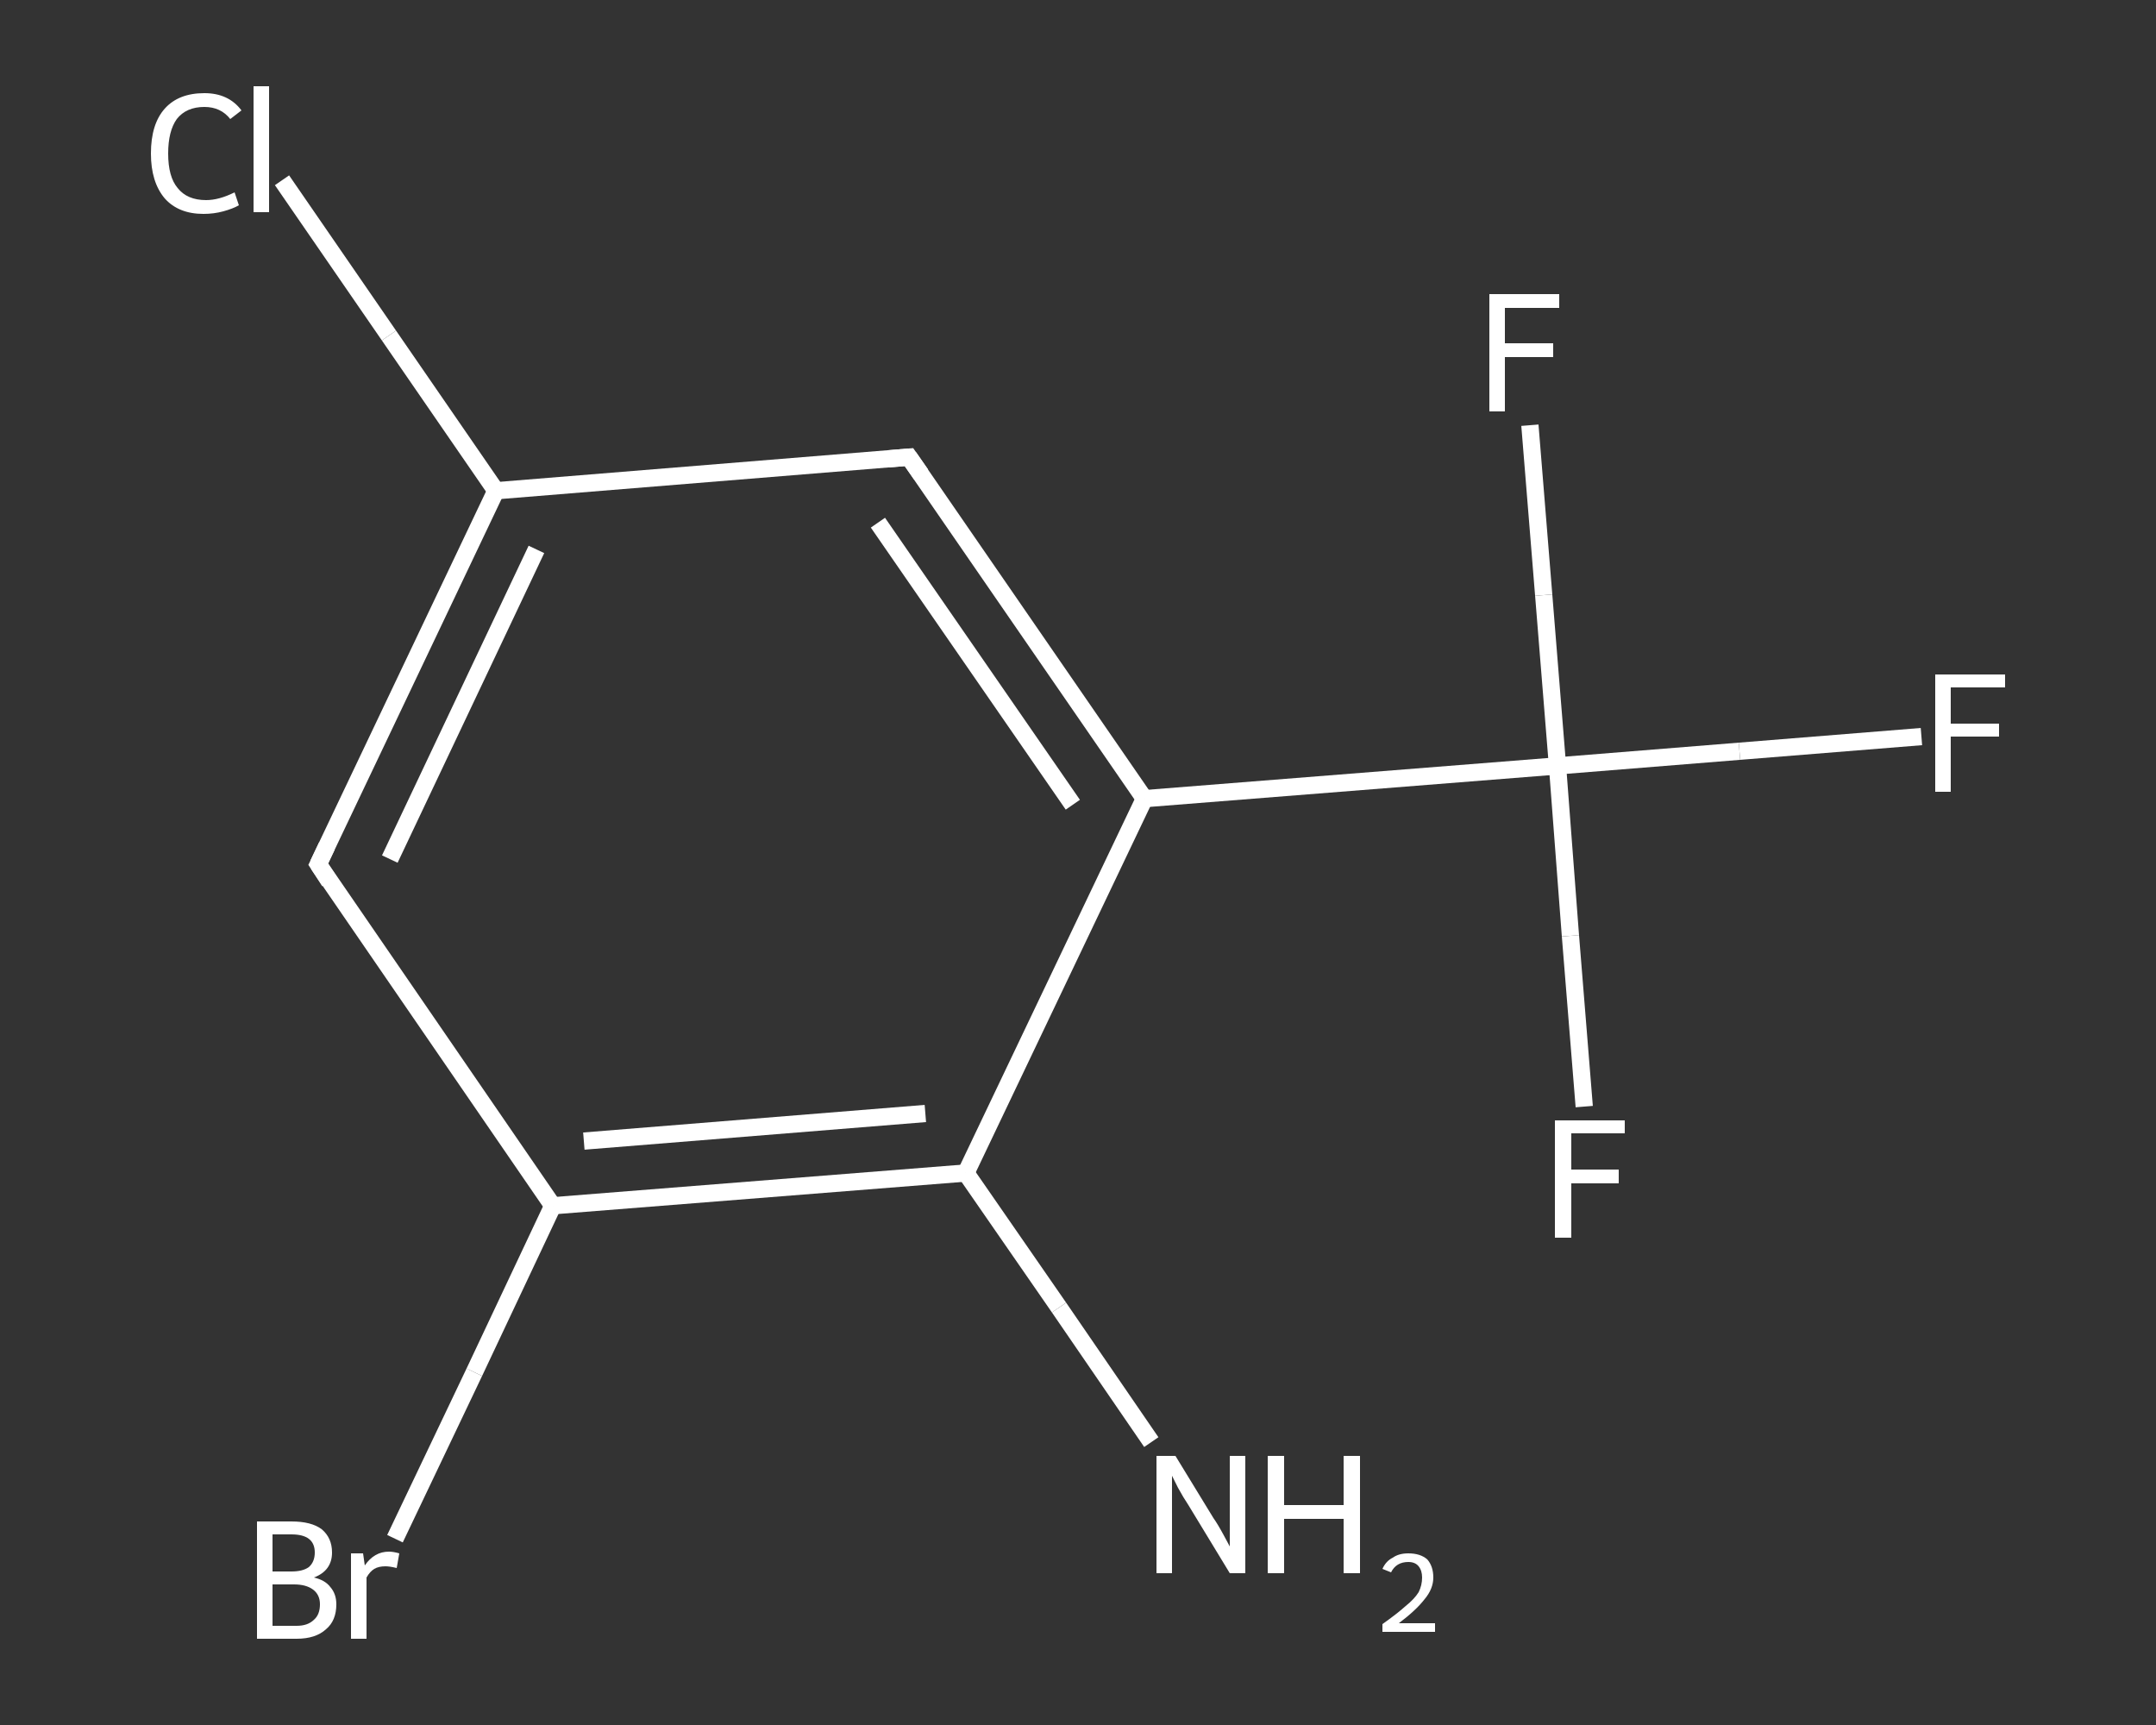 <?xml version='1.0' encoding='iso-8859-1'?>
<svg version='1.1' baseProfile='full'
              xmlns='http://www.w3.org/2000/svg'
                      xmlns:rdkit='http://www.rdkit.org/xml'
                      xmlns:xlink='http://www.w3.org/1999/xlink'
                  xml:space='preserve'
width='250px' height='200px' viewBox='0 0 250 200'>
<rect x="0" y="0" width="250" height="200" fill="#333333" stroke="none"/>
<!-- END OF HEADER -->
<rect style='opacity:1.0;fill:transparent;stroke:none' width='250.0' height='200.0' x='0.0' y='0.0'> </rect>
<path class='bond-0 atom-0 atom-1' d='M 133.5,167.2 L 122.8,151.6' style='fill:none;fill-rule:evenodd;stroke:#FFFFFF;stroke-width:2.0px;stroke-linecap:butt;stroke-linejoin:miter;stroke-opacity:1' />
<path class='bond-0 atom-0 atom-1' d='M 122.8,151.6 L 112.0,136.0' style='fill:none;fill-rule:evenodd;stroke:#FFFFFF;stroke-width:2.0px;stroke-linecap:butt;stroke-linejoin:miter;stroke-opacity:1' />
<path class='bond-1 atom-1 atom-2' d='M 112.0,136.0 L 64.1,139.8' style='fill:none;fill-rule:evenodd;stroke:#FFFFFF;stroke-width:2.0px;stroke-linecap:butt;stroke-linejoin:miter;stroke-opacity:1' />
<path class='bond-1 atom-1 atom-2' d='M 107.3,129.1 L 67.7,132.3' style='fill:none;fill-rule:evenodd;stroke:#FFFFFF;stroke-width:2.0px;stroke-linecap:butt;stroke-linejoin:miter;stroke-opacity:1' />
<path class='bond-2 atom-2 atom-3' d='M 64.1,139.8 L 55.0,159.1' style='fill:none;fill-rule:evenodd;stroke:#FFFFFF;stroke-width:2.0px;stroke-linecap:butt;stroke-linejoin:miter;stroke-opacity:1' />
<path class='bond-2 atom-2 atom-3' d='M 55.0,159.1 L 45.8,178.4' style='fill:none;fill-rule:evenodd;stroke:#FFFFFF;stroke-width:2.0px;stroke-linecap:butt;stroke-linejoin:miter;stroke-opacity:1' />
<path class='bond-3 atom-2 atom-4' d='M 64.1,139.8 L 36.9,100.2' style='fill:none;fill-rule:evenodd;stroke:#FFFFFF;stroke-width:2.0px;stroke-linecap:butt;stroke-linejoin:miter;stroke-opacity:1' />
<path class='bond-4 atom-4 atom-5' d='M 36.9,100.2 L 57.5,56.9' style='fill:none;fill-rule:evenodd;stroke:#FFFFFF;stroke-width:2.0px;stroke-linecap:butt;stroke-linejoin:miter;stroke-opacity:1' />
<path class='bond-4 atom-4 atom-5' d='M 45.2,99.6 L 62.2,63.7' style='fill:none;fill-rule:evenodd;stroke:#FFFFFF;stroke-width:2.0px;stroke-linecap:butt;stroke-linejoin:miter;stroke-opacity:1' />
<path class='bond-5 atom-5 atom-6' d='M 57.5,56.9 L 45.1,38.9' style='fill:none;fill-rule:evenodd;stroke:#FFFFFF;stroke-width:2.0px;stroke-linecap:butt;stroke-linejoin:miter;stroke-opacity:1' />
<path class='bond-5 atom-5 atom-6' d='M 45.1,38.9 L 32.7,20.9' style='fill:none;fill-rule:evenodd;stroke:#FFFFFF;stroke-width:2.0px;stroke-linecap:butt;stroke-linejoin:miter;stroke-opacity:1' />
<path class='bond-6 atom-5 atom-7' d='M 57.5,56.9 L 105.4,53.0' style='fill:none;fill-rule:evenodd;stroke:#FFFFFF;stroke-width:2.0px;stroke-linecap:butt;stroke-linejoin:miter;stroke-opacity:1' />
<path class='bond-7 atom-7 atom-8' d='M 105.4,53.0 L 132.7,92.6' style='fill:none;fill-rule:evenodd;stroke:#FFFFFF;stroke-width:2.0px;stroke-linecap:butt;stroke-linejoin:miter;stroke-opacity:1' />
<path class='bond-7 atom-7 atom-8' d='M 101.8,60.6 L 124.4,93.3' style='fill:none;fill-rule:evenodd;stroke:#FFFFFF;stroke-width:2.0px;stroke-linecap:butt;stroke-linejoin:miter;stroke-opacity:1' />
<path class='bond-8 atom-8 atom-9' d='M 132.7,92.6 L 180.6,88.8' style='fill:none;fill-rule:evenodd;stroke:#FFFFFF;stroke-width:2.0px;stroke-linecap:butt;stroke-linejoin:miter;stroke-opacity:1' />
<path class='bond-9 atom-9 atom-10' d='M 180.6,88.8 L 201.7,87.1' style='fill:none;fill-rule:evenodd;stroke:#FFFFFF;stroke-width:2.0px;stroke-linecap:butt;stroke-linejoin:miter;stroke-opacity:1' />
<path class='bond-9 atom-9 atom-10' d='M 201.7,87.1 L 222.8,85.4' style='fill:none;fill-rule:evenodd;stroke:#FFFFFF;stroke-width:2.0px;stroke-linecap:butt;stroke-linejoin:miter;stroke-opacity:1' />
<path class='bond-10 atom-9 atom-11' d='M 180.6,88.8 L 179.0,69.0' style='fill:none;fill-rule:evenodd;stroke:#FFFFFF;stroke-width:2.0px;stroke-linecap:butt;stroke-linejoin:miter;stroke-opacity:1' />
<path class='bond-10 atom-9 atom-11' d='M 179.0,69.0 L 177.4,49.3' style='fill:none;fill-rule:evenodd;stroke:#FFFFFF;stroke-width:2.0px;stroke-linecap:butt;stroke-linejoin:miter;stroke-opacity:1' />
<path class='bond-11 atom-9 atom-12' d='M 180.6,88.8 L 182.1,108.5' style='fill:none;fill-rule:evenodd;stroke:#FFFFFF;stroke-width:2.0px;stroke-linecap:butt;stroke-linejoin:miter;stroke-opacity:1' />
<path class='bond-11 atom-9 atom-12' d='M 182.1,108.5 L 183.7,128.3' style='fill:none;fill-rule:evenodd;stroke:#FFFFFF;stroke-width:2.0px;stroke-linecap:butt;stroke-linejoin:miter;stroke-opacity:1' />
<path class='bond-12 atom-8 atom-1' d='M 132.7,92.6 L 112.0,136.0' style='fill:none;fill-rule:evenodd;stroke:#FFFFFF;stroke-width:2.0px;stroke-linecap:butt;stroke-linejoin:miter;stroke-opacity:1' />
<path d='M 38.2,102.2 L 36.9,100.2 L 37.9,98.1' style='fill:none;stroke:#FFFFFF;stroke-width:2.0px;stroke-linecap:butt;stroke-linejoin:miter;stroke-opacity:1;' />
<path d='M 103.0,53.2 L 105.4,53.0 L 106.8,55.0' style='fill:none;stroke:#FFFFFF;stroke-width:2.0px;stroke-linecap:butt;stroke-linejoin:miter;stroke-opacity:1;' />
<path class='atom-0' d='M 136.3 168.8
L 140.7 176.0
Q 141.2 176.7, 141.9 178.0
Q 142.6 179.3, 142.6 179.3
L 142.6 168.8
L 144.4 168.8
L 144.4 182.4
L 142.6 182.4
L 137.8 174.5
Q 137.2 173.6, 136.6 172.5
Q 136.1 171.5, 135.9 171.1
L 135.9 182.4
L 134.1 182.4
L 134.1 168.8
L 136.3 168.8
' fill='#FFFFFF'/>
<path class='atom-0' d='M 147.0 168.8
L 148.9 168.8
L 148.9 174.5
L 155.8 174.5
L 155.8 168.8
L 157.7 168.8
L 157.7 182.4
L 155.8 182.4
L 155.8 176.1
L 148.9 176.1
L 148.9 182.4
L 147.0 182.4
L 147.0 168.8
' fill='#FFFFFF'/>
<path class='atom-0' d='M 160.3 181.9
Q 160.7 181.0, 161.5 180.6
Q 162.2 180.1, 163.3 180.1
Q 164.7 180.1, 165.5 180.8
Q 166.2 181.6, 166.2 182.9
Q 166.2 184.2, 165.2 185.4
Q 164.2 186.7, 162.2 188.2
L 166.4 188.2
L 166.4 189.2
L 160.3 189.2
L 160.3 188.3
Q 162.0 187.1, 163.0 186.2
Q 164.0 185.4, 164.5 184.6
Q 164.9 183.8, 164.9 182.9
Q 164.9 182.1, 164.5 181.6
Q 164.1 181.1, 163.3 181.1
Q 162.6 181.1, 162.1 181.4
Q 161.6 181.7, 161.3 182.3
L 160.3 181.9
' fill='#FFFFFF'/>
<path class='atom-3' d='M 36.4 182.9
Q 37.7 183.2, 38.3 184.0
Q 39.0 184.8, 39.0 186.0
Q 39.0 187.9, 37.8 188.9
Q 36.6 190.0, 34.4 190.0
L 29.8 190.0
L 29.8 176.4
L 33.8 176.4
Q 36.1 176.4, 37.3 177.3
Q 38.5 178.3, 38.5 180.0
Q 38.5 182.1, 36.4 182.9
M 31.6 177.9
L 31.6 182.2
L 33.8 182.2
Q 35.1 182.2, 35.8 181.7
Q 36.5 181.1, 36.5 180.0
Q 36.5 177.9, 33.8 177.9
L 31.6 177.9
M 34.4 188.5
Q 35.7 188.5, 36.4 187.8
Q 37.1 187.2, 37.1 186.0
Q 37.1 184.9, 36.3 184.3
Q 35.5 183.7, 34.1 183.7
L 31.6 183.7
L 31.6 188.5
L 34.4 188.5
' fill='#FFFFFF'/>
<path class='atom-3' d='M 42.1 180.1
L 42.3 181.5
Q 43.4 179.9, 45.1 179.9
Q 45.6 179.9, 46.3 180.1
L 46.0 181.8
Q 45.2 181.6, 44.7 181.6
Q 43.9 181.6, 43.4 181.9
Q 42.9 182.2, 42.5 182.9
L 42.5 190.0
L 40.7 190.0
L 40.7 180.1
L 42.1 180.1
' fill='#FFFFFF'/>
<path class='atom-6' d='M 17.5 17.8
Q 17.5 14.4, 19.1 12.6
Q 20.7 10.8, 23.7 10.8
Q 26.5 10.8, 28.0 12.8
L 26.7 13.8
Q 25.6 12.4, 23.7 12.4
Q 21.6 12.4, 20.5 13.8
Q 19.5 15.2, 19.5 17.8
Q 19.5 20.5, 20.6 21.8
Q 21.7 23.2, 23.9 23.2
Q 25.4 23.2, 27.2 22.3
L 27.7 23.8
Q 27.0 24.2, 25.9 24.5
Q 24.8 24.8, 23.6 24.8
Q 20.7 24.8, 19.1 23.0
Q 17.5 21.1, 17.5 17.8
' fill='#FFFFFF'/>
<path class='atom-6' d='M 29.4 10.0
L 31.2 10.0
L 31.2 24.6
L 29.4 24.6
L 29.4 10.0
' fill='#FFFFFF'/>
<path class='atom-10' d='M 224.4 78.2
L 232.5 78.2
L 232.5 79.7
L 226.2 79.7
L 226.2 83.9
L 231.8 83.9
L 231.8 85.4
L 226.2 85.4
L 226.2 91.8
L 224.4 91.8
L 224.4 78.2
' fill='#FFFFFF'/>
<path class='atom-11' d='M 172.7 34.1
L 180.8 34.1
L 180.8 35.7
L 174.5 35.7
L 174.5 39.8
L 180.1 39.8
L 180.1 41.4
L 174.5 41.4
L 174.5 47.7
L 172.7 47.7
L 172.7 34.1
' fill='#FFFFFF'/>
<path class='atom-12' d='M 180.3 129.9
L 188.4 129.9
L 188.4 131.4
L 182.2 131.4
L 182.2 135.6
L 187.7 135.6
L 187.7 137.2
L 182.2 137.2
L 182.2 143.5
L 180.3 143.5
L 180.3 129.9
' fill='#FFFFFF'/>
</svg>
